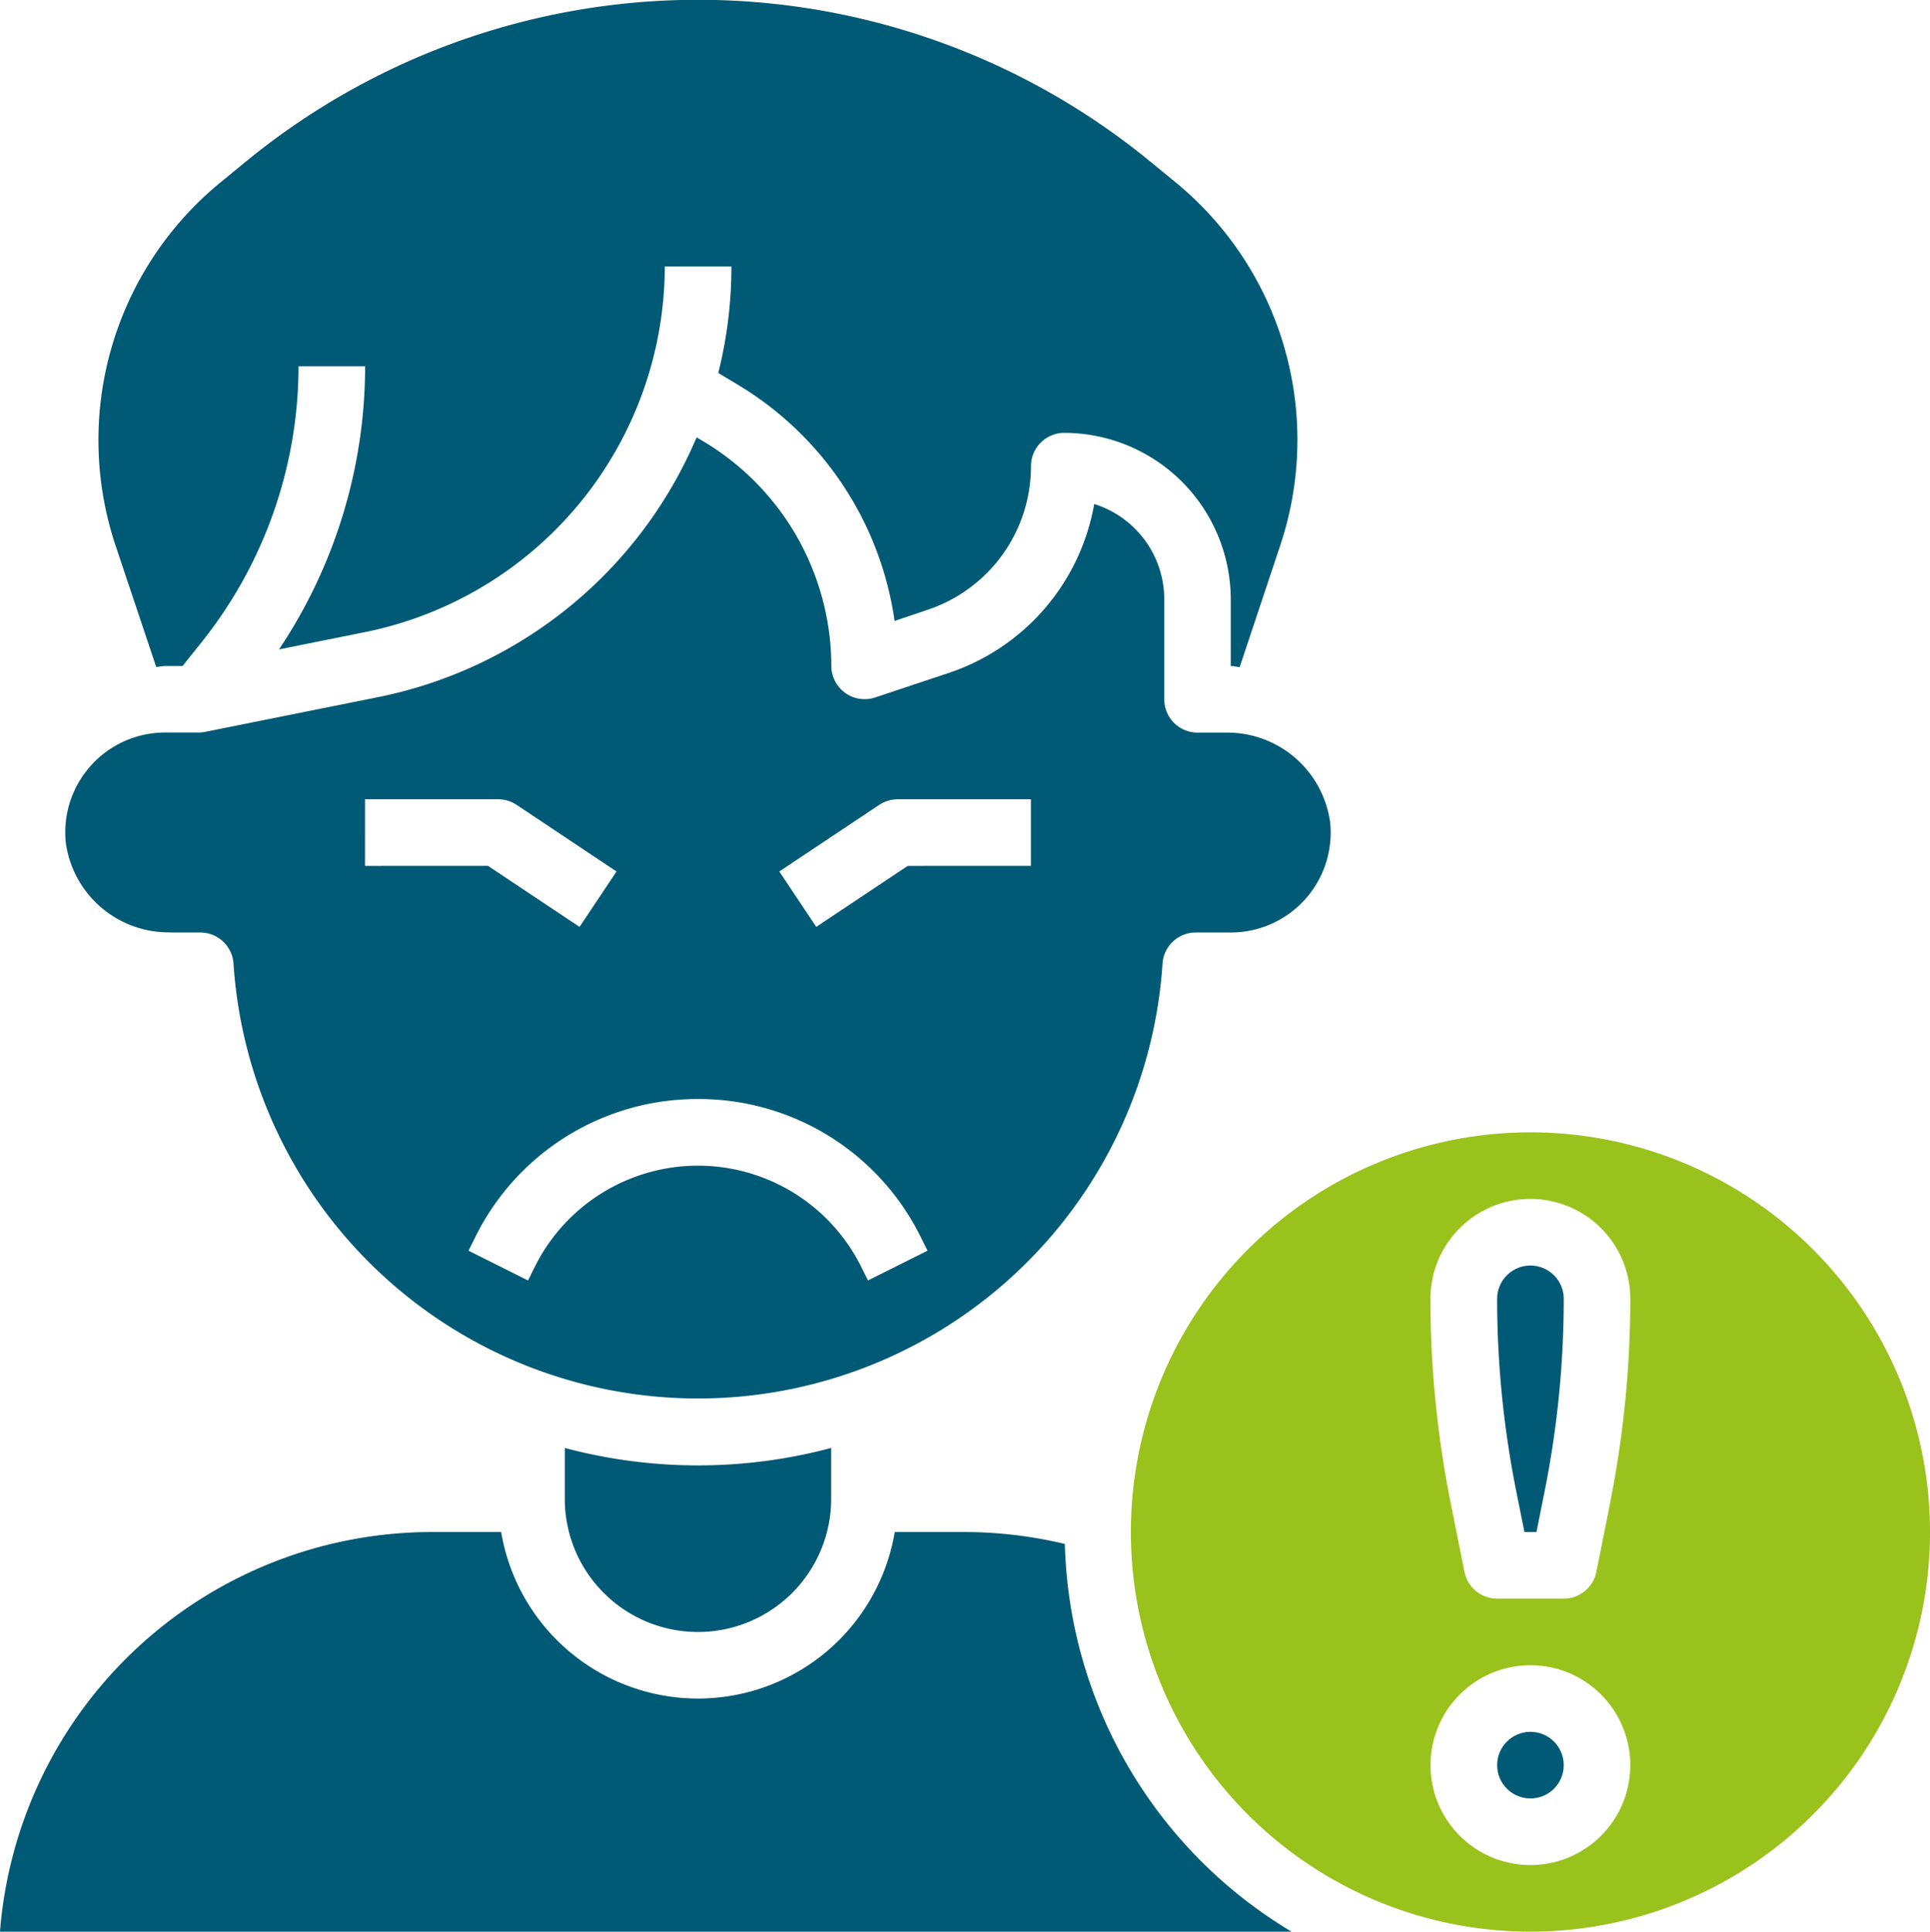 <svg id="panic" xmlns="http://www.w3.org/2000/svg" width="56.964" height="57" viewBox="0 0 56.964 57">
  <path id="Path_28970" data-name="Path 28970" d="M34.467,49.352A12.812,12.812,0,0,0,31.5,49H29.447a5.89,5.89,0,0,1-11.617,0H15.777A12.794,12.794,0,0,0,3.038,60.793h38.12a13.747,13.747,0,0,1-6.691-11.442Z" transform="translate(-3.038 -3.793)" fill="#005975"/>
  <circle id="Ellipse_1286" data-name="Ellipse 1286" cx="0.983" cy="0.983" r="0.983" transform="translate(44.188 51.103)" fill="#005975"/>
  <path id="Path_28971" data-name="Path 28971" d="M20,46.476v1.5a3.931,3.931,0,0,0,7.862,0v-1.5a15.262,15.262,0,0,1-7.862,0Z" transform="translate(-3.33 -3.75)" fill="#005975"/>
  <path id="Path_28972" data-name="Path 28972" d="M7.7,22.684c.089-.006.176-.028.265-.028h.511l.567-.709A13.071,13.071,0,0,0,11.9,13.811h1.966a15.049,15.049,0,0,1-2.542,8.354l2.542-.511a11.034,11.034,0,0,0,8.845-10.791h1.966a12.9,12.9,0,0,1-.388,3.145l.612.367a9.72,9.72,0,0,1,4.592,6.95L30.457,21a4.465,4.465,0,0,0,3.061-4.242.983.983,0,0,1,.983-.983,4.92,4.92,0,0,1,4.914,4.914v1.966c.089,0,.174.025.263.032l1.2-3.6a9.828,9.828,0,0,0-3.1-10.712l-.76-.623a21.044,21.044,0,0,0-26.65,0l-.758.621A9.828,9.828,0,0,0,6.5,19.1Z" transform="translate(-3.089 -3.002)" fill="#005975"/>
  <path id="Path_28973" data-name="Path 28973" d="M8.117,30.744h.864a.983.983,0,0,1,.983.918,13.74,13.74,0,0,0,27.42,0,.983.983,0,0,1,.983-.918H39.4A2.948,2.948,0,0,0,42.332,27.5a3.064,3.064,0,0,0-3.1-2.654h-.814a.983.983,0,0,1-.983-.983V20.916A2.948,2.948,0,0,0,35.368,18.1a6.429,6.429,0,0,1-4.3,4.988l-2.167.721a.983.983,0,0,1-1.292-.932,7.736,7.736,0,0,0-3.735-6.6l-.241-.144a13,13,0,0,1-9.4,7.666l-5.1,1.024a.983.983,0,0,1-.2.02H7.948a2.948,2.948,0,0,0-2.935,3.243,3.064,3.064,0,0,0,3.1,2.654Zm20.907-3.766a.989.989,0,0,1,.545-.165H33.5v1.966H29.864l-2.7,1.8-1.091-1.635Zm-5.351,8.68a7.305,7.305,0,0,1,6.569,4.06l.207.415-1.759.879-.206-.415a5.379,5.379,0,0,0-9.621,0l-.206.415L16.9,40.133l.207-.415A7.305,7.305,0,0,1,23.673,35.658Zm-9.828-8.845h3.931a.989.989,0,0,1,.545.165l2.948,1.966-1.091,1.635-2.7-1.8H13.845Z" transform="translate(-3.072 -3.228)" fill="#005975"/>
  <path id="Path_28974" data-name="Path 28974" d="M48.793,37A11.793,11.793,0,1,0,60.587,48.793,11.793,11.793,0,0,0,48.793,37Zm0,21.621a2.948,2.948,0,1,1,2.948-2.948,2.948,2.948,0,0,1-2.948,2.948Zm2.352-10.675-.406,2.027a.983.983,0,0,1-.963.786H47.811a.983.983,0,0,1-.963-.786l-.406-2.022a30.878,30.878,0,0,1-.6-6.036,2.948,2.948,0,0,1,5.9,0,30.878,30.878,0,0,1-.6,6.032Z" transform="translate(-3.623 -3.587)" fill="#9ac21c"/>
  <path id="Path_28975" data-name="Path 28975" d="M48.983,41a.983.983,0,0,0-.983.983,28.906,28.906,0,0,0,.558,5.646l.247,1.233h.356l.247-1.233a28.907,28.907,0,0,0,.558-5.646A.983.983,0,0,0,48.983,41Z" transform="translate(-3.812 -3.656)" fill="#005975"/>
</svg>
